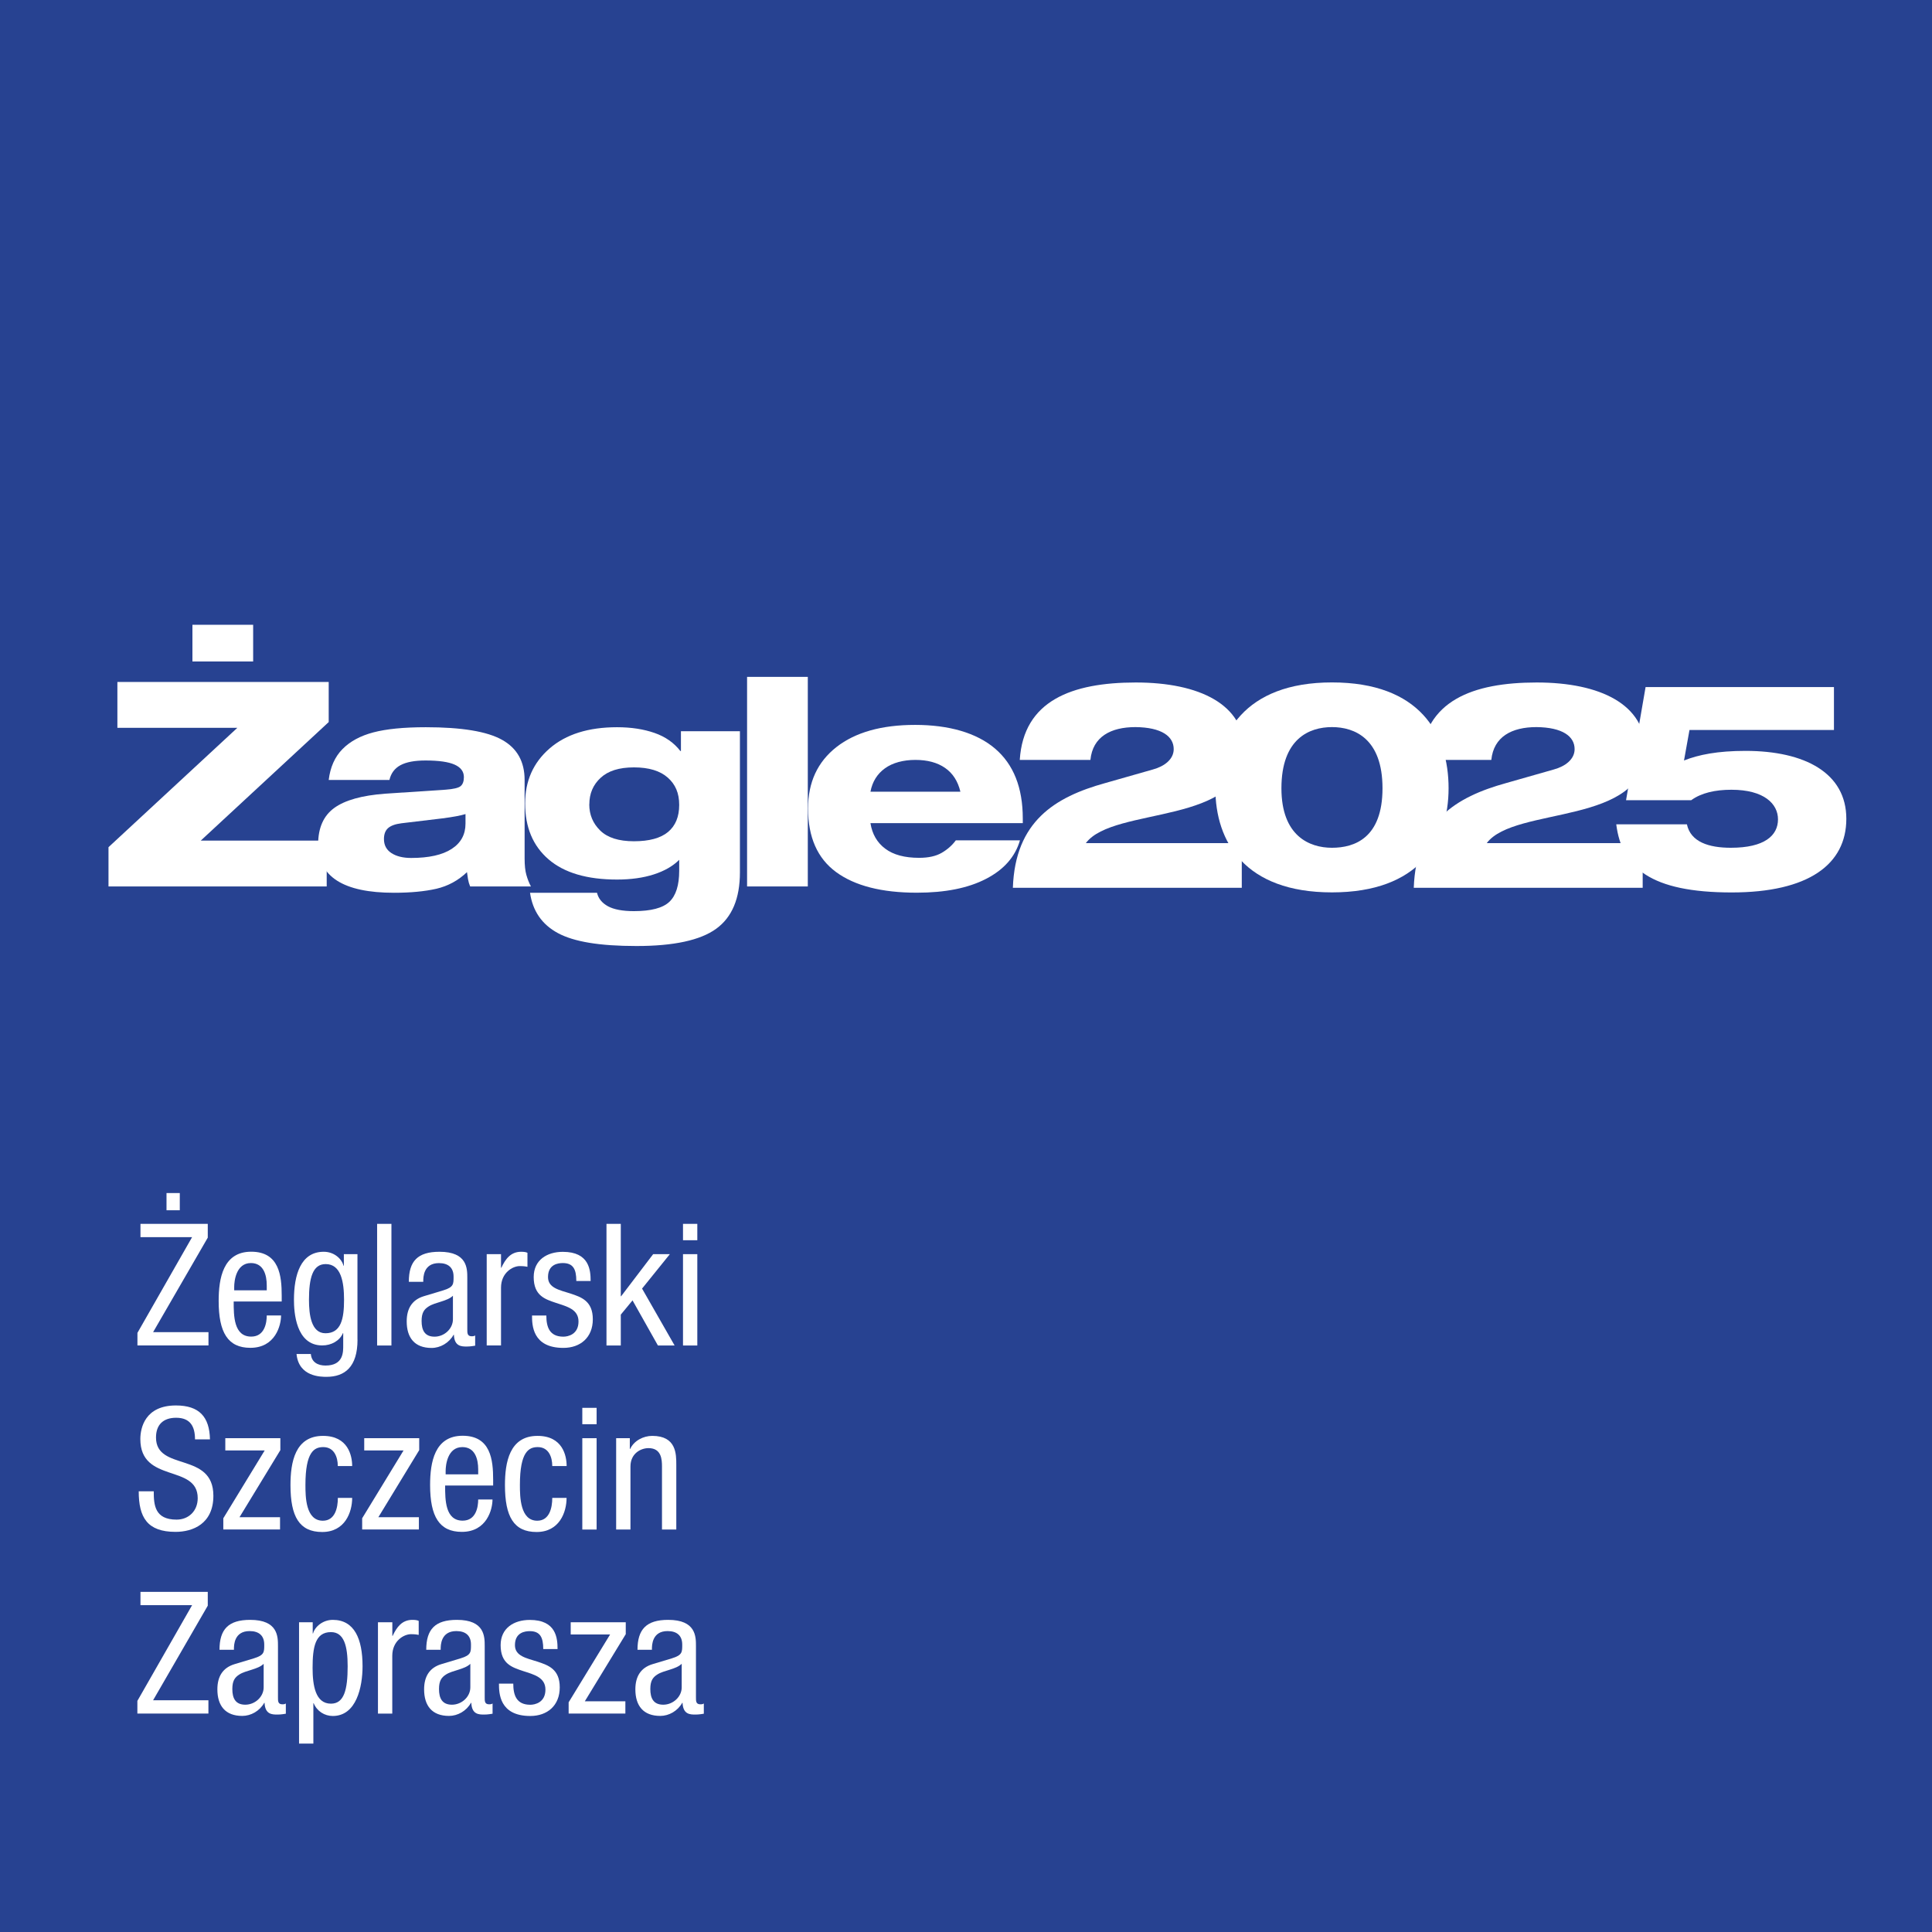 <?xml version="1.0" encoding="UTF-8"?><svg id="a" xmlns="http://www.w3.org/2000/svg" xmlns:xlink="http://www.w3.org/1999/xlink" viewBox="0 0 299.7 299.7"><defs><style>.c{fill:#fff;}.d{fill:none;}.e{clip-path:url(#b);}.f{fill:#274291;}</style><clipPath id="b"><rect class="d" width="299.7" height="299.7"/></clipPath></defs><rect class="f" width="299.7" height="299.7"/><path class="c" d="M21.32,206.76l8.48-14.85h-8.01v-2.06h10.44v2.14l-8.48,14.66h8.59v2.06h-11.02v-1.96ZM25.83,185.07h2.06v2.67h-2.06v-2.67Z"/><g class="e"><path class="c" d="M36.25,201.9c0,2.19,0,5.44,2.72,5.44,2.11,0,2.41-2.19,2.41-3.28h2.22c0,1.51-.87,5.02-4.76,5.02-3.49,0-4.92-2.38-4.92-7.27,0-3.51.69-7.64,5.05-7.64s4.73,3.75,4.73,6.82v.9h-7.45ZM41.38,200.16v-.77c0-1.58-.48-3.46-2.46-3.46-2.33,0-2.59,2.86-2.59,3.7v.53h5.05Z"/><path class="c" d="M55.46,207.82c0,4.23-1.98,5.76-4.81,5.76-.87,0-4.31,0-4.65-3.54h2.22c.11,1.29,1.11,1.79,2.27,1.79,2.85,0,2.75-2.19,2.75-3.17v-1.85h-.05c-.5,1.19-1.8,1.9-3.2,1.9-4.12,0-4.39-5.21-4.39-7.08,0-3.83,1.03-7.45,4.62-7.45,1.56,0,2.77,1.03,3.07,2.17h.05v-1.8h2.11v13.27ZM47.93,201.64c0,2.3.34,5.18,2.56,5.18,2.43,0,2.88-2.27,2.88-5.18,0-2.75-.45-5.55-2.85-5.55-2.03,0-2.59,2.17-2.59,5.55"/><rect class="c" x="58.5" y="189.85" width="2.22" height="18.87"/><path class="c" d="M63.42,198.83c0-3.2,1.37-4.65,4.76-4.65,4.31,0,4.31,2.59,4.31,4.07v7.9c0,.61-.03,1.14.69,1.14.29,0,.42-.05.53-.13v1.59c-.19.03-.74.13-1.29.13-.82,0-1.93,0-2.01-1.82h-.05c-.71,1.27-2.06,2.04-3.41,2.04-2.64,0-3.86-1.59-3.86-4.12,0-2.01.85-3.36,2.67-3.91l2.99-.9c1.64-.5,1.61-.98,1.61-2.14,0-1.35-.79-2.09-2.27-2.09-2.43,0-2.43,2.24-2.43,2.77v.13h-2.22ZM70.26,201c-.87.87-2.77,1-3.78,1.67-.71.45-1.08,1-1.08,2.25,0,1.45.5,2.43,2.01,2.43s2.85-1.22,2.85-2.7v-3.65Z"/><path class="c" d="M75.5,194.55h2.22v2.11h.05c.63-1.35,1.45-2.48,3.07-2.48.45,0,.77.05.98.16v2.17c-.21-.03-.47-.11-1.19-.11-1.11,0-2.91,1.03-2.91,3.35v8.96h-2.22v-14.17Z"/><path class="c" d="M89.4,198.7c0-1.8-.48-2.77-2.09-2.77-.71,0-2.3.18-2.3,2.17,0,1.69,1.74,2.01,3.49,2.56,1.69.56,3.46,1.16,3.46,3.99s-1.93,4.44-4.57,4.44c-4.81,0-4.86-3.57-4.86-5.02h2.22c0,1.72.45,3.28,2.64,3.28.71,0,2.35-.34,2.35-2.35,0-1.9-1.77-2.32-3.46-2.88-1.72-.58-3.49-1.11-3.49-4.02,0-2.64,2.06-3.91,4.52-3.91,4.12,0,4.31,2.86,4.31,4.52h-2.22Z"/><polygon class="c" points="104.65 208.72 102.06 208.72 98.12 201.72 96.3 203.93 96.3 208.72 94.08 208.72 94.08 189.85 96.3 189.85 96.3 201.08 96.35 201.08 101.32 194.55 103.91 194.55 99.6 199.89 104.65 208.72"/><path class="c" d="M105.95,189.85h2.22v2.54h-2.22v-2.54ZM105.95,194.55h2.22v14.17h-2.22v-14.17Z"/><path class="c" d="M30.25,223.28c0-1.98-.71-3.35-2.93-3.35-1.98,0-3.12,1.06-3.12,3.06,0,5.31,8.9,2.14,8.9,9.04,0,4.36-3.2,5.6-5.87,5.6-4.41,0-5.71-2.27-5.71-6.29h2.33c0,2.12.16,4.39,3.54,4.39,1.85,0,3.28-1.32,3.28-3.33,0-5.34-8.9-2.25-8.9-9.17,0-1.74.74-5.21,5.52-5.21,3.62,0,5.21,1.77,5.28,5.26h-2.32Z"/><polygon class="c" points="34.95 223.1 43.49 223.1 43.49 224.95 37.15 235.36 43.44 235.36 43.44 237.26 34.64 237.26 34.64 235.52 41.06 225 34.95 225 34.95 223.1"/><path class="c" d="M52.4,227.41c0-1.37-.56-2.93-2.25-2.93-1.38,0-2.77.69-2.77,5.87,0,1.82.03,5.55,2.7,5.55,1.9,0,2.33-2.01,2.33-3.54h2.22c0,2.22-1.11,5.29-4.65,5.29s-4.92-2.38-4.92-7.27c0-3.51.69-7.64,5.05-7.64,3.88,0,4.52,3.06,4.52,4.68h-2.22Z"/><polygon class="c" points="56.5 223.1 65.03 223.1 65.03 224.95 58.69 235.36 64.98 235.36 64.98 237.26 56.18 237.26 56.18 235.52 62.6 225 56.5 225 56.5 223.1"/><path class="c" d="M69.05,230.45c0,2.19,0,5.44,2.72,5.44,2.11,0,2.41-2.19,2.41-3.28h2.22c0,1.51-.87,5.02-4.76,5.02-3.49,0-4.92-2.38-4.92-7.27,0-3.51.69-7.64,5.05-7.64s4.73,3.75,4.73,6.82v.9h-7.45ZM74.18,228.7v-.76c0-1.59-.48-3.46-2.46-3.46-2.33,0-2.59,2.85-2.59,3.7v.53h5.05Z"/><path class="c" d="M85.67,227.41c0-1.37-.55-2.93-2.25-2.93-1.37,0-2.77.69-2.77,5.87,0,1.82.03,5.55,2.69,5.55,1.9,0,2.33-2.01,2.33-3.54h2.22c0,2.22-1.11,5.29-4.65,5.29s-4.91-2.38-4.91-7.27c0-3.51.69-7.64,5.05-7.64,3.89,0,4.52,3.06,4.52,4.68h-2.22Z"/><path class="c" d="M90.33,218.39h2.22v2.54h-2.22v-2.54ZM90.33,223.1h2.22v14.17h-2.22v-14.17Z"/><path class="c" d="M95.59,223.1h2.11v1.67h.05c.61-1.3,2.06-2.03,3.43-2.03,3.73,0,3.73,2.8,3.73,4.49v10.04h-2.22v-9.78c0-1.08-.08-2.85-2.09-2.85-1.19,0-2.8.82-2.8,2.85v9.78h-2.22v-14.17Z"/><polygon class="c" points="21.31 263.85 29.8 249 21.79 249 21.79 246.94 32.23 246.94 32.23 249.08 23.75 263.75 32.33 263.75 32.33 265.81 21.31 265.81 21.31 263.85"/><path class="c" d="M34.05,255.93c0-3.19,1.38-4.65,4.76-4.65,4.31,0,4.31,2.59,4.31,4.07v7.9c0,.61-.03,1.13.69,1.13.29,0,.42-.05.53-.13v1.59c-.18.03-.74.13-1.29.13-.82,0-1.93,0-2.01-1.82h-.05c-.71,1.27-2.06,2.03-3.41,2.03-2.64,0-3.86-1.59-3.86-4.12,0-2.01.85-3.36,2.67-3.91l2.99-.9c1.64-.5,1.61-.98,1.61-2.14,0-1.35-.79-2.09-2.27-2.09-2.43,0-2.43,2.24-2.43,2.77v.13h-2.22ZM40.9,258.1c-.87.87-2.77,1-3.78,1.66-.71.45-1.08,1-1.08,2.25,0,1.45.5,2.43,2.01,2.43s2.85-1.22,2.85-2.69v-3.65Z"/><path class="c" d="M46.4,251.65h2.11v1.74h.05c.29-1.06,1.53-2.11,3.06-2.11,3.36,0,4.62,2.96,4.62,7.19,0,3.22-.95,7.72-4.62,7.72-1.27,0-2.46-.74-2.96-1.98h-.05v6.26h-2.22v-18.82ZM51.34,264.28c2.03,0,2.59-2.14,2.59-5.81,0-3.12-.55-5.29-2.59-5.29-2.43,0-2.85,2.3-2.85,5.55,0,2.75.45,5.55,2.85,5.55"/><path class="c" d="M58.64,251.65h2.22v2.11h.05c.63-1.35,1.45-2.48,3.06-2.48.45,0,.77.05.98.16v2.17c-.21-.03-.47-.11-1.19-.11-1.11,0-2.91,1.03-2.91,3.36v8.96h-2.22v-14.16Z"/><path class="c" d="M66.12,255.93c0-3.19,1.37-4.65,4.76-4.65,4.31,0,4.31,2.59,4.31,4.07v7.9c0,.61-.03,1.13.69,1.13.29,0,.42-.05.53-.13v1.59c-.19.03-.74.13-1.29.13-.82,0-1.93,0-2.01-1.82h-.05c-.71,1.27-2.06,2.03-3.41,2.03-2.64,0-3.86-1.59-3.86-4.12,0-2.01.85-3.36,2.67-3.91l2.99-.9c1.64-.5,1.61-.98,1.61-2.14,0-1.35-.79-2.09-2.27-2.09-2.43,0-2.43,2.24-2.43,2.77v.13h-2.22ZM72.96,258.1c-.87.87-2.77,1-3.78,1.66-.71.45-1.08,1-1.08,2.25,0,1.45.5,2.43,2.01,2.43s2.85-1.22,2.85-2.69v-3.65Z"/><path class="c" d="M84.27,255.8c0-1.8-.48-2.77-2.09-2.77-.71,0-2.3.18-2.3,2.17,0,1.69,1.74,2.01,3.49,2.56,1.69.56,3.46,1.16,3.46,3.99s-1.93,4.44-4.57,4.44c-4.81,0-4.86-3.57-4.86-5.02h2.22c0,1.72.45,3.28,2.64,3.28.71,0,2.35-.34,2.35-2.35,0-1.9-1.77-2.33-3.46-2.88-1.72-.58-3.49-1.11-3.49-4.02,0-2.64,2.06-3.91,4.52-3.91,4.12,0,4.31,2.85,4.31,4.52h-2.22Z"/><polygon class="c" points="88.53 251.65 97.07 251.65 97.07 253.5 90.72 263.91 97.01 263.91 97.01 265.81 88.21 265.81 88.21 264.07 94.64 253.55 88.53 253.55 88.53 251.65"/><path class="c" d="M98.89,255.93c0-3.19,1.38-4.65,4.76-4.65,4.31,0,4.31,2.59,4.31,4.07v7.9c0,.61-.03,1.13.69,1.13.29,0,.42-.05.53-.13v1.59c-.19.03-.74.13-1.29.13-.82,0-1.93,0-2.01-1.82h-.05c-.71,1.27-2.06,2.03-3.41,2.03-2.64,0-3.86-1.59-3.86-4.12,0-2.01.85-3.36,2.67-3.91l2.99-.9c1.64-.5,1.61-.98,1.61-2.14,0-1.35-.79-2.09-2.27-2.09-2.43,0-2.43,2.24-2.43,2.77v.13h-2.22ZM105.74,258.1c-.87.87-2.78,1-3.78,1.66-.71.45-1.08,1-1.08,2.25,0,1.45.5,2.43,2.01,2.43s2.86-1.22,2.86-2.69v-3.65Z"/><path class="c" d="M16.83,137.51v-6.09l19.99-18.52h-18.61v-7.11h32.78v6.22l-19.85,18.39h19.54v7.11H16.83ZM29.85,96.92h9.42v5.69h-9.42v-5.69Z"/><path class="c" d="M72.93,137.51c-.15-.36-.26-.73-.33-1.13-.07-.4-.12-.76-.16-1.09-1.36,1.3-2.95,2.16-4.75,2.58-1.81.41-4,.62-6.57.62-7.85,0-11.77-2.5-11.77-7.51,0-2.55.83-4.43,2.49-5.64,1.66-1.21,4.29-1.95,7.91-2.22l9.37-.62c1.21-.09,1.99-.27,2.33-.55.34-.28.51-.75.51-1.4,0-.86-.47-1.5-1.42-1.93-.95-.43-2.46-.65-4.53-.65-1.69,0-2.98.24-3.89.73-.9.49-1.47,1.25-1.71,2.29h-9.42c.24-1.98.95-3.58,2.13-4.78,1.18-1.2,2.78-2.07,4.8-2.6,2.01-.53,4.72-.8,8.13-.8,5.57,0,9.51.65,11.84,1.96,2.33,1.3,3.49,3.38,3.49,6.22v12.17c0,1.07.09,1.92.27,2.55.18.64.41,1.24.71,1.8h-9.42ZM72.22,126.28c-.77.24-1.97.46-3.6.67l-6.35.76c-.95.12-1.64.37-2.07.75-.43.38-.64.95-.64,1.69,0,.95.38,1.67,1.15,2.18.77.5,1.79.76,3.07.76,2.75,0,4.85-.47,6.28-1.4,1.44-.93,2.15-2.24,2.15-3.93v-1.47Z"/><path class="c" d="M105.36,133.38c-.98.98-2.29,1.73-3.93,2.26-1.64.53-3.55.8-5.71.8-4.65,0-8.19-1.04-10.62-3.13-2.43-2.09-3.64-4.98-3.64-8.68,0-3.49,1.27-6.34,3.8-8.53,2.53-2.19,6.02-3.29,10.46-3.29,2.19,0,4.13.3,5.82.89,1.69.59,3.02,1.53,4,2.8h.09v-3.07h9.15v21.9c0,4.06-1.23,6.97-3.69,8.75-2.46,1.78-6.57,2.67-12.35,2.67s-9.72-.67-12.19-2c-2.47-1.33-3.92-3.42-4.33-6.26h10.39c.21.89.77,1.58,1.69,2.09.92.5,2.26.76,4.04.76,2.64,0,4.47-.48,5.49-1.44,1.02-.96,1.53-2.57,1.53-4.82v-1.69ZM91.41,124.77c0,1.6.56,2.95,1.69,4.06,1.13,1.11,2.87,1.67,5.24,1.67s4.13-.48,5.29-1.44c1.15-.96,1.73-2.36,1.73-4.2s-.59-3.19-1.78-4.24c-1.19-1.05-2.93-1.58-5.24-1.58s-4,.54-5.17,1.62c-1.17,1.08-1.75,2.45-1.75,4.11"/><rect class="c" x="115.89" y="105" width="9.42" height="32.51"/><path class="c" d="M135.03,127.7c.27,1.69,1.03,3.01,2.29,3.95,1.26.95,3.01,1.42,5.26,1.42,1.45,0,2.62-.26,3.51-.78.89-.52,1.61-1.16,2.18-1.93h9.95c-.74,2.55-2.49,4.54-5.26,5.97-2.77,1.44-6.34,2.15-10.73,2.15-5.45,0-9.62-1.07-12.53-3.2-2.9-2.13-4.35-5.42-4.35-9.86,0-4.06,1.47-7.23,4.4-9.53,2.93-2.29,7-3.44,12.21-3.44s9.52,1.22,12.39,3.67c2.87,2.44,4.31,6.06,4.31,10.86v.71h-23.63ZM148.98,122.81c-.39-1.63-1.18-2.86-2.38-3.69-1.2-.83-2.73-1.24-4.6-1.24s-3.53.44-4.73,1.31c-1.2.87-1.95,2.08-2.24,3.62h13.95Z"/><path class="c" d="M192.63,137.72h-35.51c.36-10.3,6.51-14.08,14.3-16.24l7.44-2.12c1.78-.49,3.21-1.58,3.21-3.15,0-1.98-1.87-3.38-5.93-3.42-3.83,0-6.64,1.49-6.99,5.09h-10.96c.58-9.18,8.06-12.01,18-12.01s16.84,3.46,16.84,10.48c0,11.83-20.27,8.64-24.59,14.44h24.19v6.93Z"/><path class="c" d="M224.71,122.28c0,8.33-4.59,16.15-18.09,16.15s-18.09-7.83-18.09-16.15,4.5-16.42,18.09-16.42,18.09,7.92,18.09,16.42M198.78,122.28c0,7.38,4.32,9.23,7.84,9.23s7.84-1.53,7.84-9.23-4.32-9.49-7.84-9.49-7.84,1.8-7.84,9.49"/><path class="c" d="M254.82,137.72h-35.51c.36-10.3,6.51-14.08,14.3-16.24l7.44-2.12c1.78-.49,3.21-1.58,3.21-3.15,0-1.98-1.87-3.38-5.92-3.42-3.83,0-6.64,1.49-7,5.09h-10.96c.58-9.18,8.06-12.01,18-12.01s16.84,3.46,16.84,10.48c0,11.83-20.27,8.64-24.59,14.44h24.19v6.93Z"/><path class="c" d="M255.26,106.58h29.23v6.66h-22.41l-.85,4.73c2.27-.9,5.21-1.49,9.54-1.49,9.27,0,15.64,3.47,15.64,10.53s-5.84,11.43-17.78,11.43c-12.56,0-17.06-3.82-17.91-10.57h10.96c.58,2.74,3.39,3.64,6.82,3.64,5.21,0,7.31-1.89,7.31-4.41,0-2.39-2.14-4.59-7.22-4.59-2.54,0-4.68.49-6.24,1.62h-10.11l3.03-17.55Z"/></g></svg>